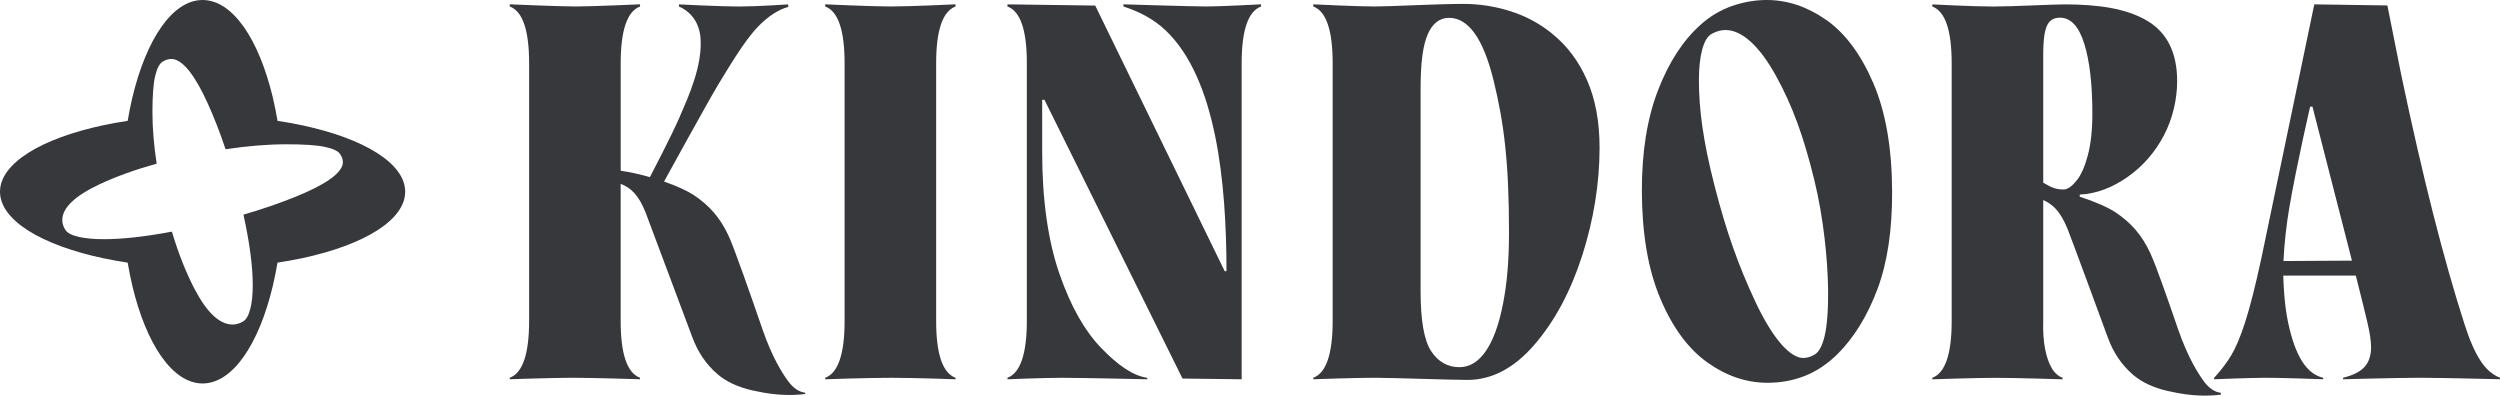 <svg width="158" height="25" viewBox="0 0 158 25" fill="none" xmlns="http://www.w3.org/2000/svg">
<g clip-path="url(#clip0_3523_134)">
<path d="M98.074 2.109C97.295 1.479 96.421 1.013 95.453 0.705C94.484 0.4 93.477 0.241 92.432 0.246C90.46 0.259 87.972 0.409 86.859 0.409C85.745 0.409 82.999 0.273 82.999 0.273V0.409C83.817 0.714 84.224 1.91 84.224 3.996V20.288C84.224 22.374 83.815 23.57 82.999 23.875V23.969C82.999 23.969 85.647 23.875 86.874 23.875C88.1 23.875 91.585 24.011 92.743 24.011C94.281 24.011 95.693 23.27 96.975 21.785C98.257 20.302 99.264 18.423 99.996 16.148C100.728 13.873 101.093 11.55 101.093 9.338C101.093 7.684 100.827 6.255 100.294 5.051C99.763 3.846 99.022 2.866 98.072 2.11M94.983 19.233C94.727 20.537 94.365 21.521 93.899 22.195C93.433 22.87 92.877 23.206 92.231 23.206C91.49 23.206 90.896 22.87 90.451 22.195C90.004 21.521 89.782 20.259 89.782 18.405V5.552C89.782 3.969 89.933 2.837 90.239 2.154C90.542 1.47 90.989 1.128 91.578 1.128C92.812 1.128 93.752 2.454 94.4 5.107C95.046 7.76 95.369 10.206 95.369 14.702C95.369 16.499 95.241 17.931 94.985 19.233" fill="#37383B"/>
<path d="M52.153 0.275V0.41C52.971 0.716 53.378 1.911 53.378 3.998V20.289C53.378 22.376 52.969 23.571 52.153 23.877V23.971C52.153 23.971 54.756 23.877 56.315 23.877C57.874 23.877 60.39 23.971 60.39 23.971V23.877C59.572 23.571 59.165 22.376 59.165 20.289V3.996C59.165 1.911 59.574 0.716 60.39 0.409V0.273C60.39 0.273 57.53 0.409 56.315 0.409C55.1 0.409 52.153 0.273 52.153 0.273" fill="#37383B"/>
<path d="M115.413 1.257C114.214 0.416 112.958 -0.002 111.648 5.84582e-06C110.906 0.002 110.176 0.13 109.454 0.383C108.732 0.638 108.078 1.025 107.492 1.55C106.374 2.542 105.472 3.929 104.784 5.711C104.097 7.494 103.757 9.624 103.766 12.107C103.776 14.787 104.162 17.036 104.928 18.859C105.694 20.682 106.682 22.027 107.891 22.895C109.101 23.763 110.379 24.195 111.728 24.192C112.563 24.19 113.346 24.043 114.078 23.752C114.808 23.463 115.496 23.002 116.139 22.371C117.181 21.326 118.018 19.964 118.648 18.291C119.279 16.617 119.59 14.557 119.582 12.112C119.573 9.362 119.176 7.074 118.392 5.251C117.607 3.429 116.615 2.098 115.415 1.255M115.318 21.233C115.167 21.854 114.961 22.244 114.695 22.401C114.41 22.577 114.116 22.647 113.812 22.613C112.964 22.452 111.932 21.194 110.921 19.031C109.876 16.794 109.108 14.66 108.367 11.77C107.626 8.881 107.377 6.917 107.371 5.099C107.37 4.313 107.438 3.658 107.578 3.134C107.719 2.609 107.922 2.277 108.187 2.136C108.472 1.978 108.757 1.899 109.041 1.897C110.125 1.893 111.237 2.978 112.228 4.77C113.287 6.682 113.992 8.631 114.663 11.371C115.262 13.821 115.509 16.447 115.534 18.282C115.551 19.628 115.465 20.611 115.316 21.232" fill="#37383B"/>
<path d="M156.747 22.769C156.405 22.23 156.072 21.486 155.749 20.463C154.438 16.4 153.109 11.157 151.76 4.74L150.883 0.344L146.263 0.275L142.921 16.309C142.541 18.072 142.195 19.434 141.882 20.396C141.568 21.358 141.278 22.02 141.012 22.459C140.747 22.901 140.405 23.355 139.986 23.821L139.929 23.875V23.969C139.929 23.969 142.281 23.875 143.236 23.875C144.192 23.875 146.826 23.969 146.826 23.969V23.875C145.934 23.678 145.26 22.805 144.803 21.177C144.495 20.08 144.366 19.069 144.308 17.584C144.306 17.532 144.304 17.476 144.304 17.42H148.888C149.238 18.797 149.484 19.792 149.624 20.396C149.776 21.052 149.851 21.548 149.851 21.96C149.851 22.463 149.717 22.868 149.452 23.174C149.186 23.479 148.729 23.712 148.084 23.875V23.969C148.084 23.969 151.536 23.875 152.929 23.875C154.322 23.875 158.002 23.969 158.002 23.969V23.875C157.507 23.678 157.09 23.309 156.748 22.77M144.316 16.499C144.362 15.459 144.499 14.226 144.667 13.228C145.126 10.505 146.001 6.743 146.001 6.743H146.148L148.643 16.472L144.316 16.497V16.499Z" fill="#37383B"/>
<path d="M49.826 24.112C49.434 23.579 48.798 22.58 48.183 20.796C47.499 18.806 46.427 15.736 46.068 14.949C45.525 13.763 44.83 12.987 43.852 12.333C43.467 12.076 42.789 11.759 41.968 11.474C41.968 11.474 44.83 6.255 45.437 5.271C45.999 4.362 47.012 2.615 47.891 1.7C48.552 1.013 49.215 0.6 49.817 0.438V0.277C49.817 0.277 47.837 0.412 46.704 0.412C45.571 0.412 42.91 0.277 42.91 0.277V0.412C43.441 0.627 44.182 1.222 44.272 2.398C44.406 4.154 43.515 6.092 42.94 7.425C42.441 8.584 41.073 11.195 41.073 11.195C40.477 11.025 39.856 10.88 39.228 10.79V3.996C39.228 1.911 39.637 0.716 40.452 0.409V0.273C40.452 0.273 37.397 0.409 36.377 0.409C35.357 0.409 32.216 0.273 32.216 0.273V0.409C33.033 0.714 33.44 1.909 33.44 3.996V20.287C33.44 22.374 33.031 23.57 32.216 23.875V23.969C32.216 23.969 34.906 23.875 36.211 23.875C37.516 23.875 40.45 23.969 40.45 23.969V23.875C39.633 23.57 39.226 22.374 39.226 20.287V11.617C39.839 11.871 40.349 12.257 40.829 13.503C41.016 13.989 43.446 20.481 43.75 21.3C44.09 22.217 44.6 23.013 45.361 23.66C45.911 24.128 46.639 24.465 47.541 24.671C48.443 24.877 49.331 24.994 50.235 24.955C50.472 24.944 50.684 24.926 50.89 24.9L50.886 24.817C50.523 24.783 50.139 24.535 49.828 24.112" fill="#37383B"/>
<path d="M139.295 24.112C138.903 23.579 138.267 22.58 137.651 20.796C136.967 18.806 136.276 16.823 135.915 16.034C135.372 14.848 134.677 14.072 133.698 13.418C133.257 13.123 132.428 12.75 131.44 12.432V12.298C132.523 12.244 133.54 11.839 134.489 11.166C135.439 10.492 136.194 9.626 136.755 8.564C137.315 7.503 137.596 6.264 137.596 5.13C137.596 3.315 136.95 2.032 135.659 1.287C134.367 0.541 132.64 0.277 130.471 0.277C129.673 0.277 127.248 0.412 125.962 0.412C124.676 0.412 122.122 0.277 122.122 0.277V0.412C122.939 0.718 123.346 1.913 123.346 4V20.291C123.346 22.378 122.937 23.573 122.122 23.879V23.973C122.122 23.973 124.821 23.879 126.134 23.879C127.447 23.879 130.357 23.973 130.357 23.973V23.879C130.072 23.77 129.839 23.561 129.659 23.246C129.478 22.931 129.34 22.526 129.246 22.032C129.151 21.539 129.113 20.958 129.132 20.293V12.642C129.715 12.917 130.188 13.286 130.676 14.483C130.874 14.971 132.978 20.68 133.219 21.342C133.553 22.26 134.069 23.054 134.829 23.702C135.38 24.17 136.108 24.506 137.009 24.712C137.911 24.919 138.8 25.036 139.703 24.996C139.94 24.985 140.152 24.967 140.359 24.942L140.355 24.823C139.992 24.788 139.608 24.541 139.296 24.117M130.414 11.975C130.186 11.975 129.982 11.944 129.801 11.881C129.619 11.817 129.397 11.705 129.132 11.544V3.383C129.132 2.575 129.208 1.995 129.359 1.644C129.512 1.293 129.787 1.117 130.186 1.117C130.87 1.117 131.383 1.665 131.725 2.763C132.067 3.861 132.237 5.307 132.237 7.193C132.237 8.219 132.141 9.09 131.952 9.81C131.761 10.53 131.524 11.065 131.239 11.414C130.955 11.765 130.679 11.975 130.414 11.975Z" fill="#37383B"/>
<path d="M71 0.275V0.41C71.923 0.709 72.88 1.163 73.694 1.946C76.876 5.002 77.51 11.541 77.514 17.139H77.401L69.218 0.351L63.671 0.275V0.41C64.489 0.716 64.896 1.893 64.896 3.98V20.271C64.896 22.358 64.487 23.571 63.671 23.877V23.971C63.671 23.971 65.927 23.877 67.116 23.877C68.427 23.877 72.506 23.971 72.506 23.971V23.877C71.612 23.752 70.649 23.081 69.613 22.011C68.578 20.942 67.695 19.427 66.963 17.324C66.231 15.22 65.866 12.604 65.866 9.618V6.309H66.01L74.734 23.924L78.473 23.971V3.996C78.473 1.911 78.882 0.716 79.698 0.409V0.273C79.698 0.273 77.156 0.409 76.258 0.409C75.36 0.409 71 0.273 71 0.273" fill="#37383B"/>
<path d="M19.101 7.919C18.6 7.812 18.079 7.718 17.54 7.637C17.454 7.127 17.355 6.633 17.242 6.159C16.365 2.485 14.708 0 12.803 0C10.898 0 9.242 2.485 8.367 6.159C8.254 6.633 8.155 7.127 8.069 7.637C7.53 7.718 7.006 7.812 6.508 7.919C2.625 8.749 0 10.316 0 12.117C0 13.919 2.625 15.488 6.508 16.317C7.008 16.423 7.53 16.517 8.069 16.599C8.155 17.108 8.254 17.604 8.367 18.076C9.242 21.75 10.9 24.235 12.803 24.235C14.706 24.235 16.365 21.75 17.24 18.076C17.353 17.602 17.452 17.108 17.538 16.599C18.077 16.517 18.6 16.423 19.099 16.317C22.981 15.488 25.607 13.919 25.607 12.117C25.607 10.316 22.981 8.747 19.099 7.919M21.663 10.362C21.533 10.987 20.549 11.675 18.709 12.423C17.687 12.839 16.577 13.219 15.386 13.566C15.778 15.345 15.973 16.83 15.973 18.018C15.973 18.631 15.92 19.141 15.811 19.55C15.704 19.958 15.549 20.217 15.348 20.326C15.132 20.448 14.916 20.51 14.701 20.51C13.883 20.51 13.08 19.761 12.297 18.264C11.749 17.215 11.271 16.004 10.864 14.64C9.165 14.958 7.732 15.117 6.569 15.117C5.921 15.117 5.382 15.067 4.951 14.964C4.519 14.863 4.245 14.716 4.131 14.526C4.001 14.322 3.936 14.117 3.936 13.913C3.936 13.139 4.727 12.38 6.309 11.638C7.358 11.148 8.556 10.718 9.901 10.345C9.725 9.183 9.634 8.099 9.634 7.101C9.634 6.054 9.691 5.288 9.806 4.805C9.922 4.322 10.079 4.018 10.279 3.897C10.495 3.761 10.719 3.705 10.948 3.734C11.609 3.857 12.335 4.788 13.126 6.53C13.535 7.429 13.91 8.396 14.255 9.432C15.645 9.224 16.93 9.119 18.104 9.119C19.21 9.119 20.02 9.174 20.53 9.282C21.04 9.392 21.361 9.541 21.489 9.731C21.633 9.935 21.692 10.146 21.663 10.364" fill="#37383B"/>
</g>
<defs>
<clipPath id="clip0_3523_134">
<rect width="158" height="25" fill="white"/>
</clipPath>
</defs>
</svg>
